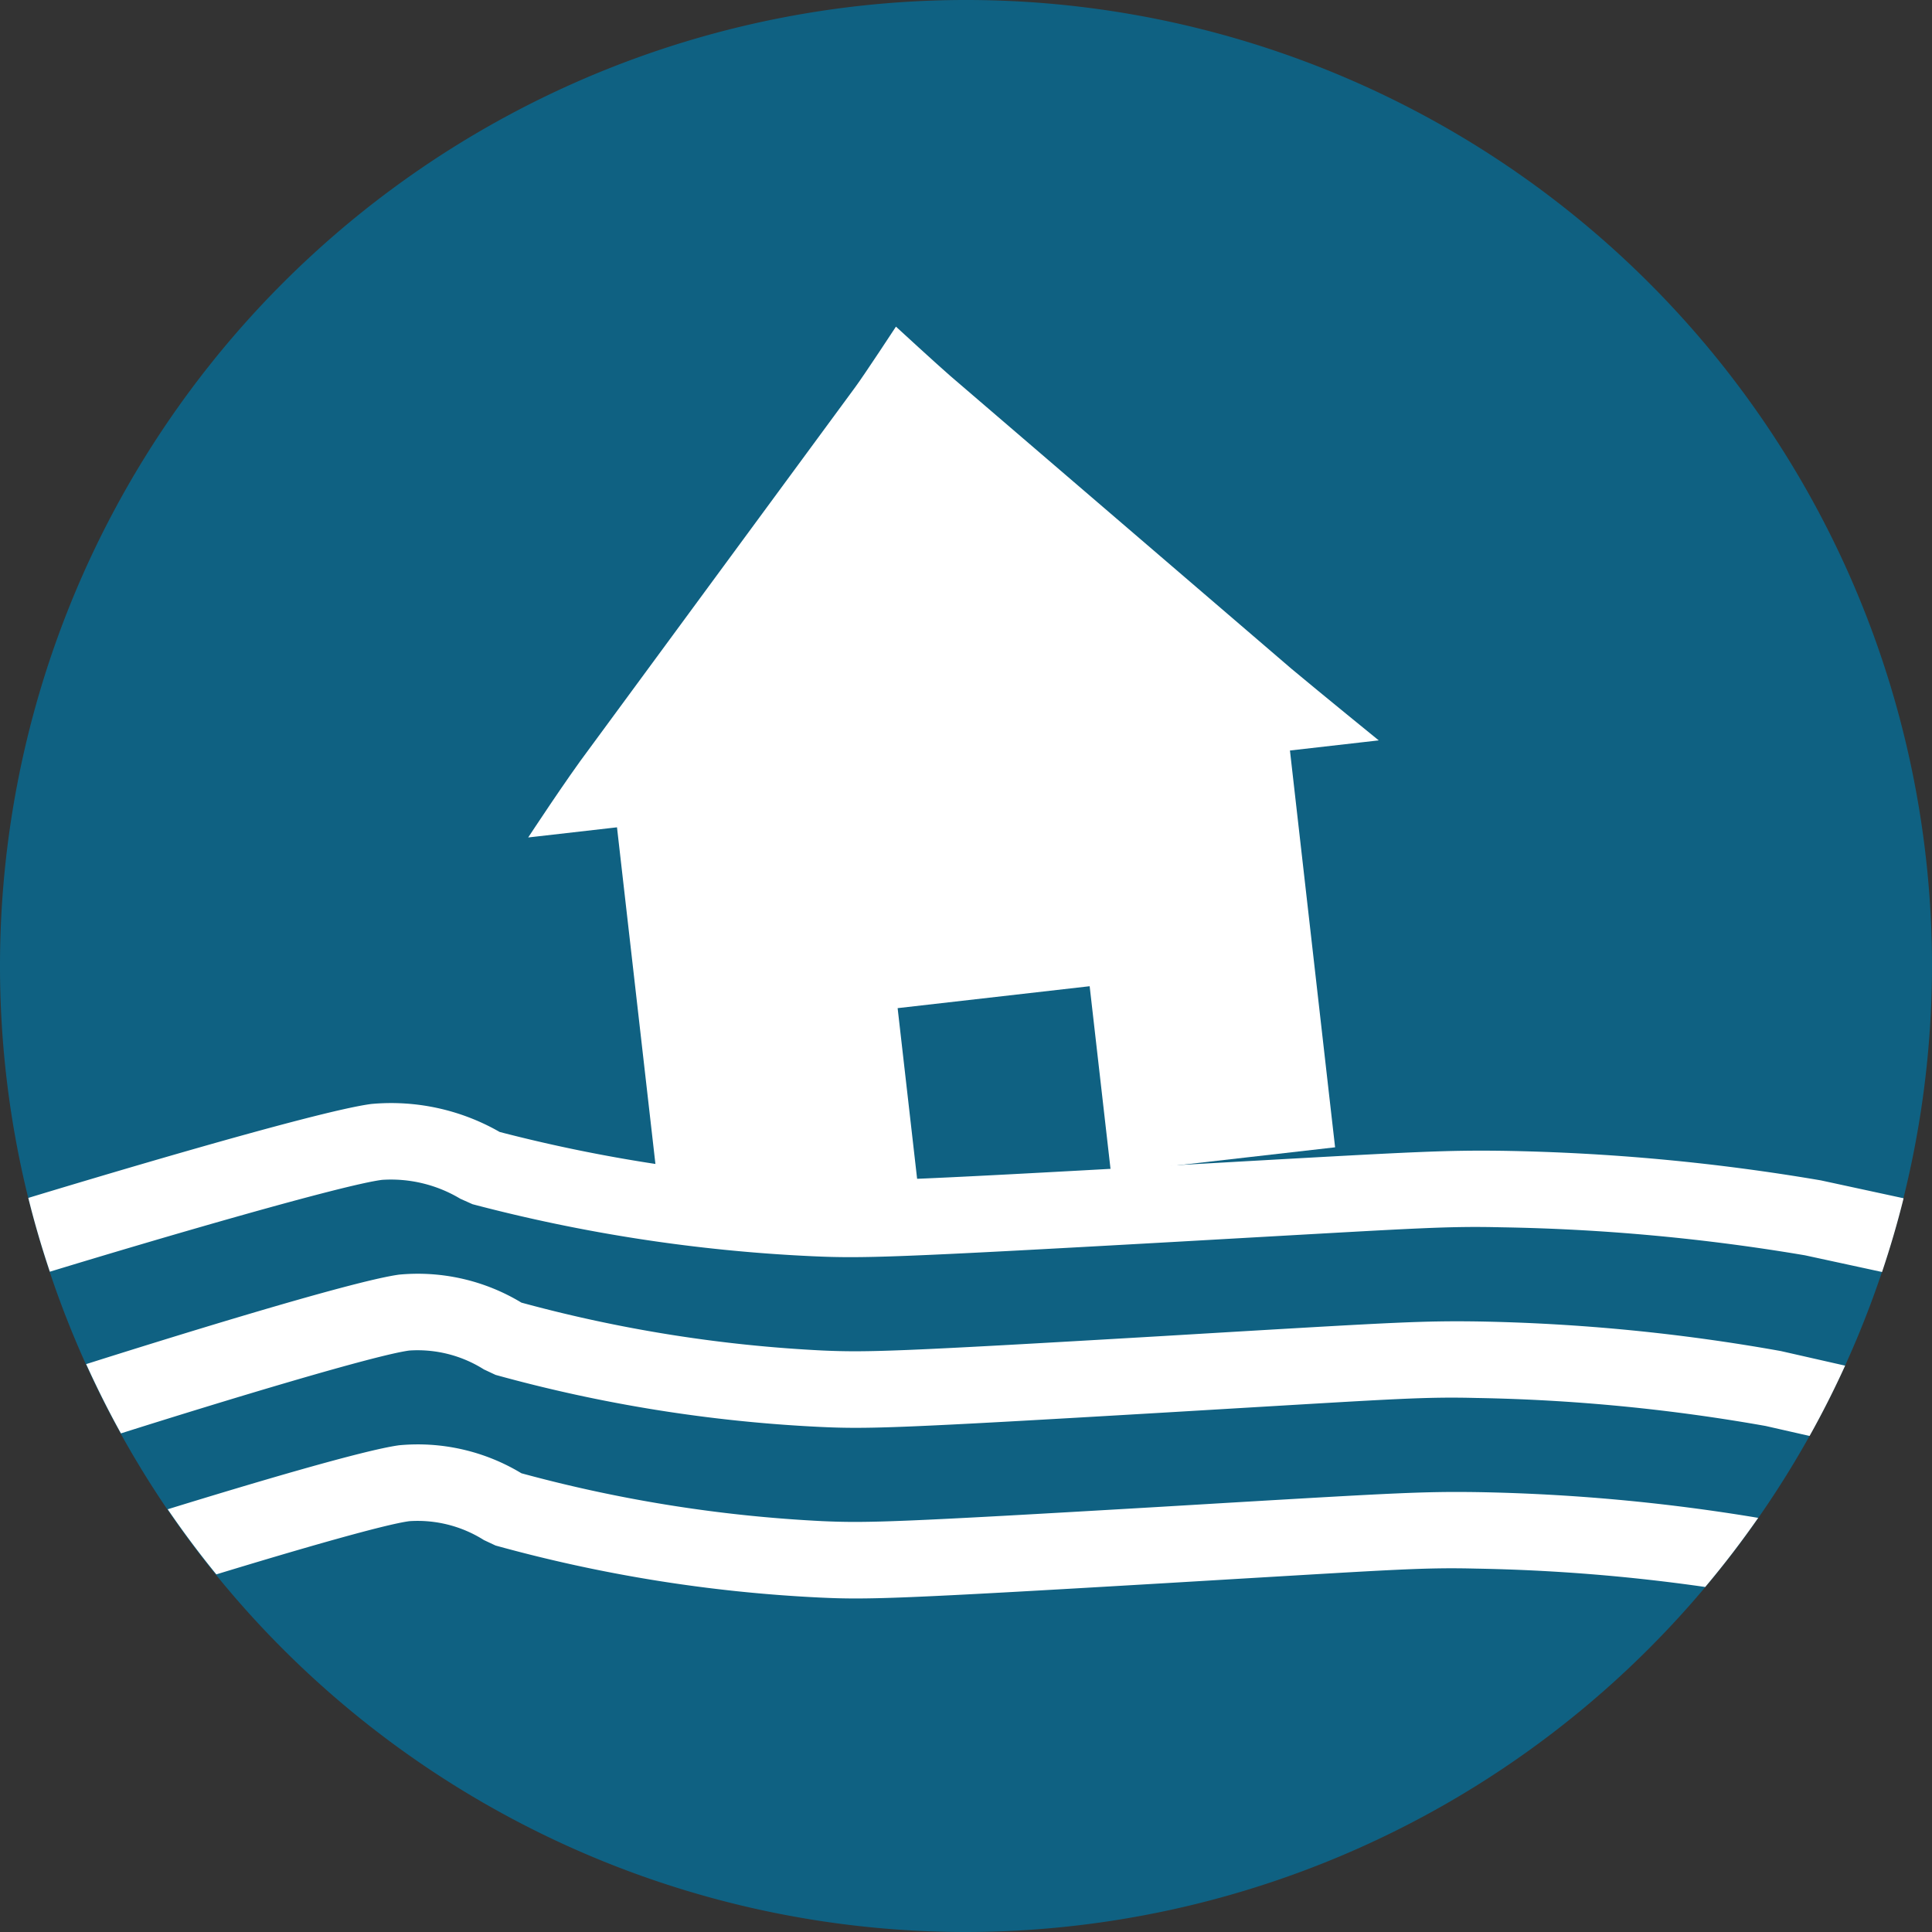 <?xml version="1.0" encoding="UTF-8"?>
<svg xmlns="http://www.w3.org/2000/svg" id="Layer_1" data-name="Layer 1" width="160" height="160" viewBox="0 0 160 160">
  <rect x="0" y="0" width="160" height="160" fill="#333333" stroke="none"/>
  <defs>
    <style>.cls-1{fill:#0f6182;}.cls-2{fill:#fff;}</style>
  </defs>
  <path class="cls-1" d="M80.003,160A80,80,0,1,1,160,80.003,80.089,80.089,0,0,1,80.003,160Z"></path>
  <path class="cls-2" d="M150.802,97.755a173.123,173.123,0,0,0-26.348-2.45c-4.635-.062-7.251.074-21.557.879l-5.77.328c-23.115,1.293-25.666,1.361-29.561,1.2A127.973,127.973,0,0,1,41.381,93.745a18.066,18.066,0,0,0-10.62-2.32c-4.641.596-24.459,6.58-28.416,7.781.512,2.071,1.113,4.107,1.784,6.112,9.389-2.866,24.296-7.202,27.515-7.607a11.161,11.161,0,0,1,6.478,1.565l1.013.452a134.545,134.545,0,0,0,28.12,4.306c4.187.192,6.796.117,30.262-1.2l5.777-.328c14.066-.792,16.611-.972,21.051-.866a166.782,166.782,0,0,1,25.14,2.32l6.378,1.381c.671-2.003,1.272-4.037,1.784-6.106Z"></path>
  <path class="cls-2" d="M122.368,109.437c-4.418-.062-6.911.074-20.548.879l-5.501.328c-22.033,1.293-24.465,1.361-28.177,1.2a116.693,116.693,0,0,1-24.96-3.966,16.584,16.584,0,0,0-10.123-2.32c-4.072.548-20.405,5.664-25.922,7.412.888,1.954,1.842,3.87,2.879,5.736,8.903-2.817,21.073-6.49,23.884-6.861a10.273,10.273,0,0,1,6.175,1.565l.965.452a122.701,122.701,0,0,0,26.804,4.306c3.991.192,6.478.117,28.846-1.2l5.507-.328c13.408-.792,15.834-.971,20.066-.866a151.765,151.765,0,0,1,23.964,2.32l3.634.826q1.589-2.842,2.944-5.823l-5.322-1.208A157.535,157.535,0,0,0,122.368,109.437Z"></path>
  <path class="cls-2" d="M101.82,124.448l-5.501.328c-22.033,1.293-24.465,1.361-28.177,1.2a116.699,116.699,0,0,1-24.96-3.966,16.584,16.584,0,0,0-10.123-2.32c-2.92.393-12.149,3.136-19.17,5.301q1.9,2.783,4.027,5.392c7.039-2.147,13.954-4.138,15.985-4.406a10.273,10.273,0,0,1,6.175,1.565l.965.452A122.701,122.701,0,0,0,67.845,132.3c3.991.192,6.478.118,28.846-1.2l5.507-.328c13.408-.792,15.834-.971,20.066-.866a152.15,152.15,0,0,1,18.955,1.521q2.321-2.758,4.387-5.724a157.605,157.605,0,0,0-23.237-2.132C117.95,123.507,115.457,123.644,101.82,124.448Z"></path>
  <path class="cls-2" d="M106.945,55.378l-13.07-11.219L78.713,31.144c-.995-.856-4.514-4.093-4.514-4.093s-2.58,3.933-3.357,4.992L59.002,48.14,48.799,62.015c-1.842,2.435-5.056,7.34-5.056,7.34l.524-.06,6.83-.78,3.189,27.94c.109.951.59,4.916.59,4.916l8.133-.928,13.094-1.495L74.338,83.49l15.903-1.815,1.765,15.459,11.152-1.273,7.409-.846-.511-4.474-3.228-28.387,6.17-.704,1.183-.135S109.469,57.487,106.945,55.378Z"></path>
</svg>
